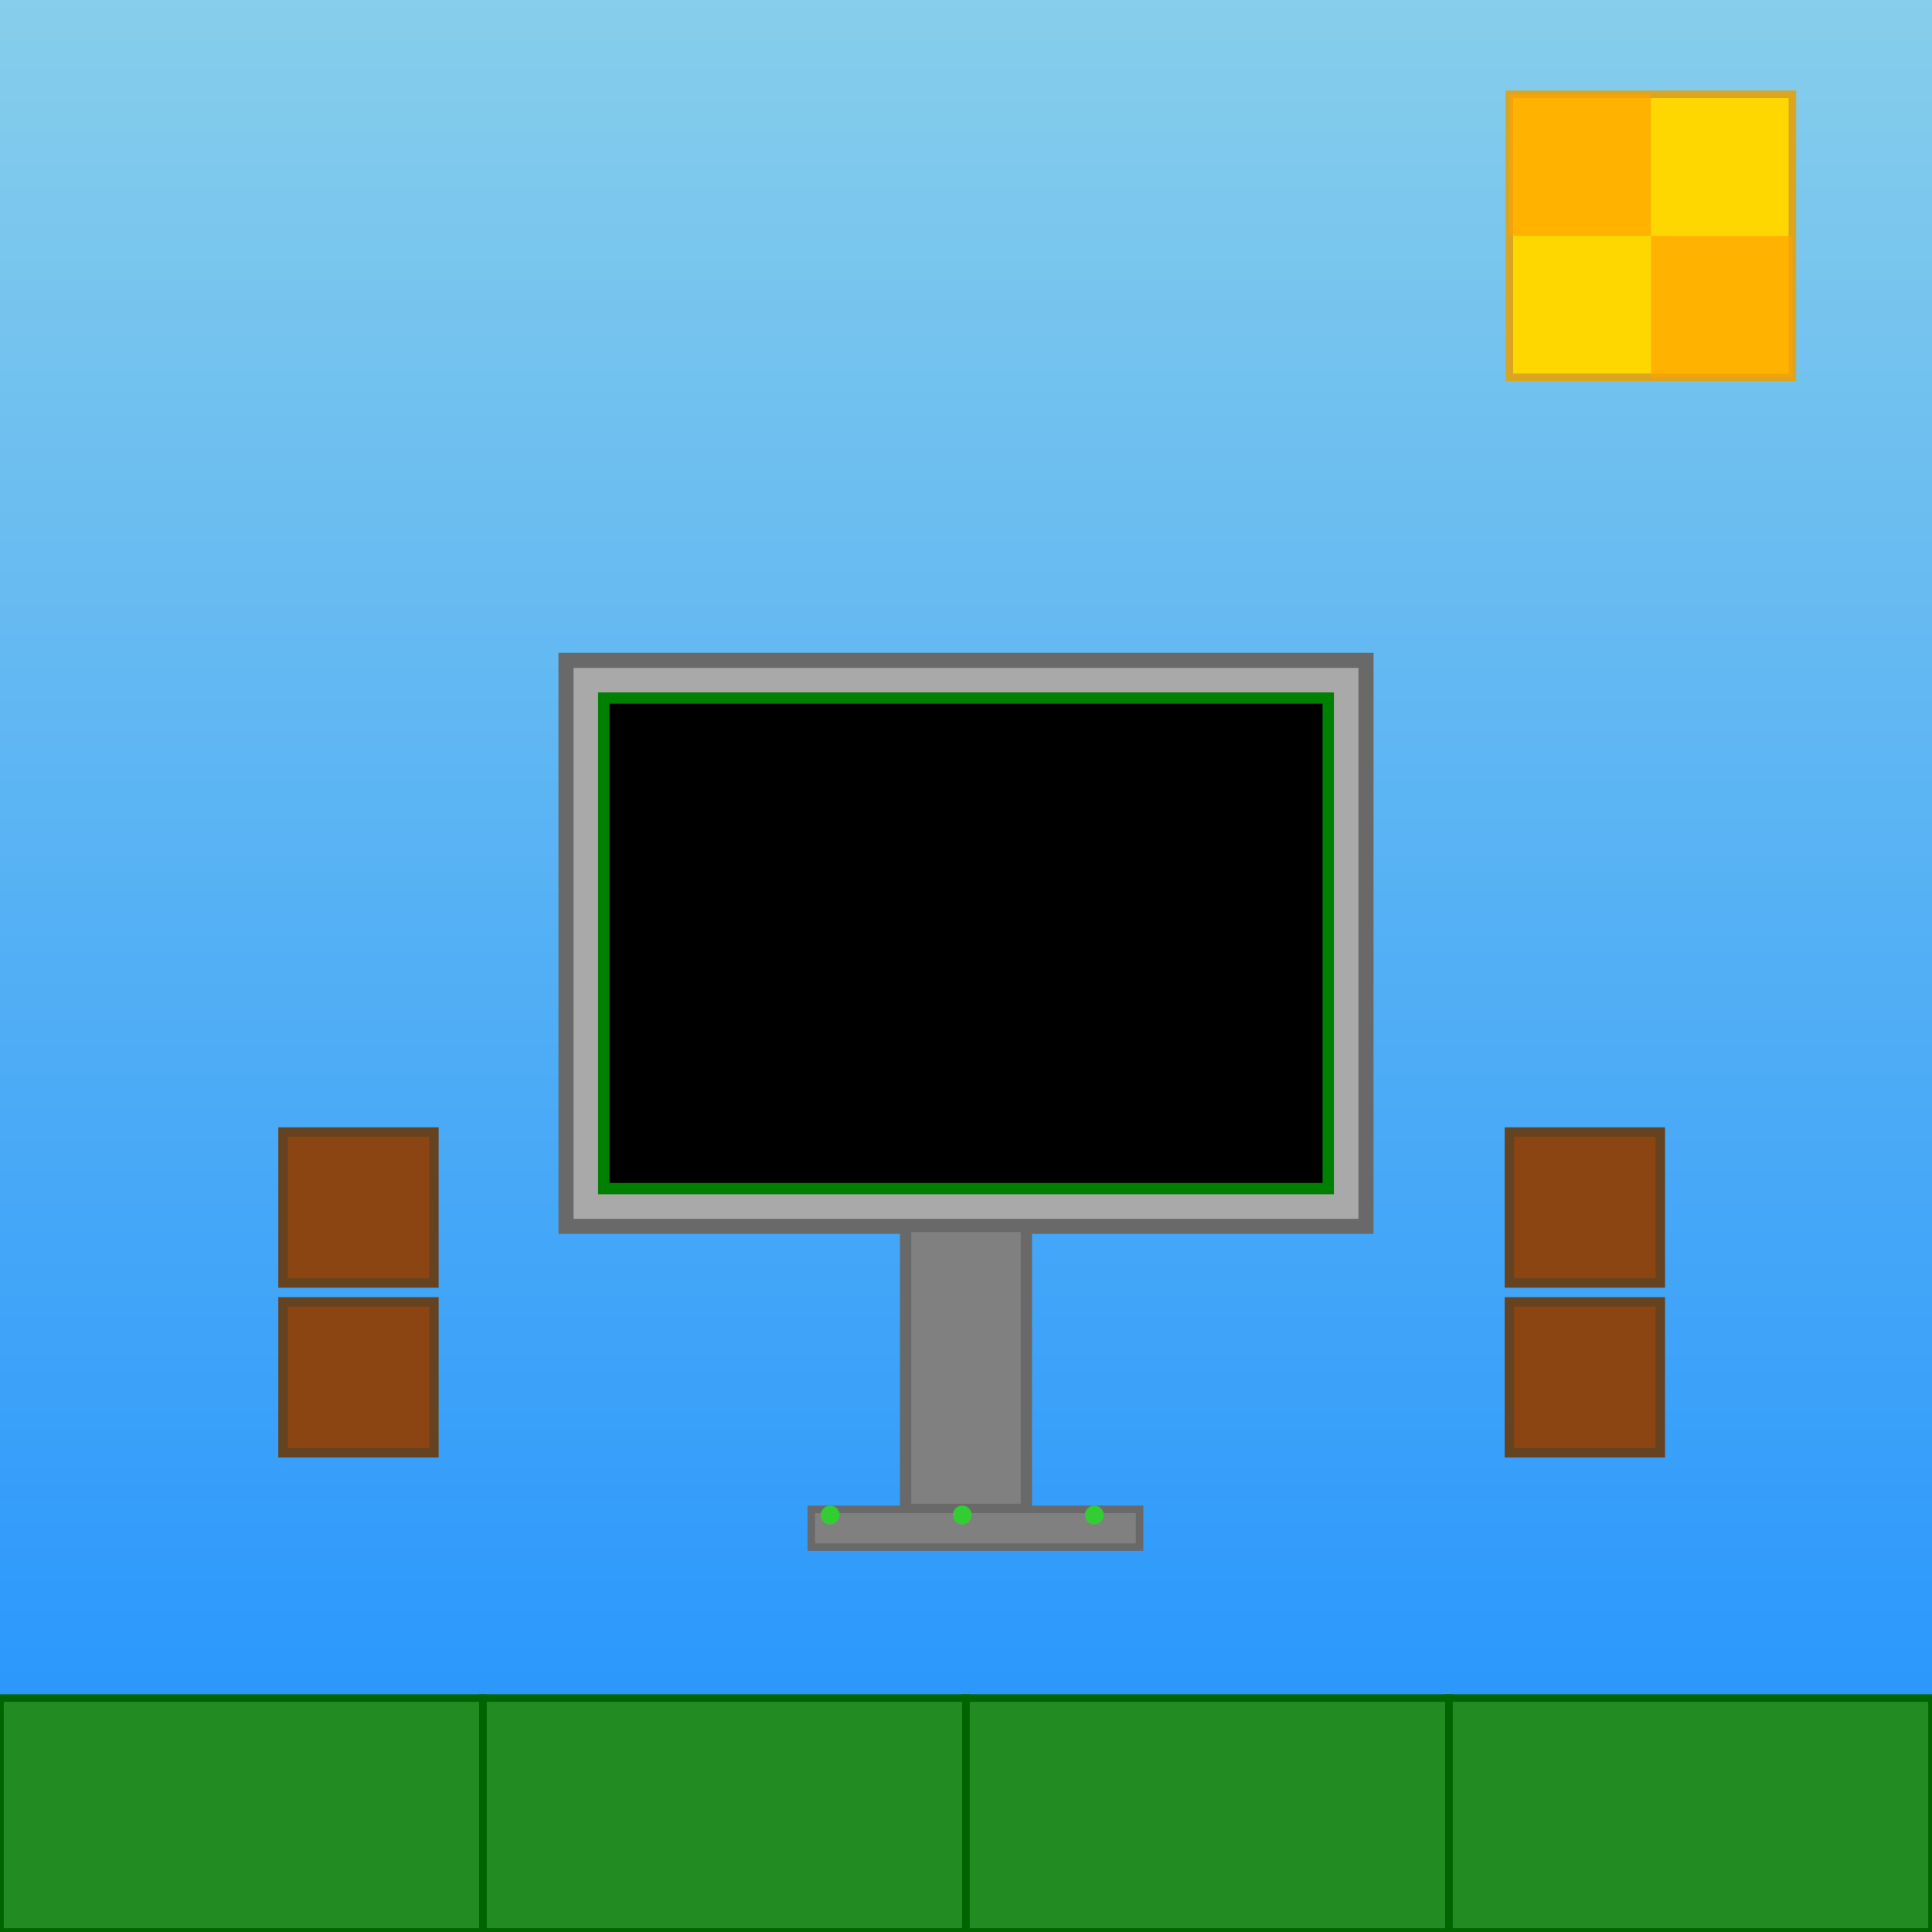 <!--

Generated by DrawGPT.
Free, open source, AI generated images in SVG, PNG, and HTML Canvas format.
https://drawgpt.ai

Created: 2025-08-09T07:40:15+00:00
-->
<svg xmlns="http://www.w3.org/2000/svg" xmlns:xlink="http://www.w3.org/1999/xlink"   viewBox="0 0 1024 1024">
  <title id="title1" class="title">Minecraft PC Adventure</title>
  <desc id="desc1" class="description">Pixelated blocks serve up a fun PC adventure with blocky creativity and a hint of humor!</desc>
  <defs>
    <linearGradient id="grad1" class="gradient" x1="0" y1="0" x2="0" y2="1">
      <stop id="grad-stop-1" class="gradient-stop" offset="0%" stop-color="#87CEEB"/>
      <stop id="grad-stop-2" class="gradient-stop" offset="100%" stop-color="#1E90FF"/>
    </linearGradient>
  </defs>
  <!-- Background -->
  <rect id="bg-rect" class="background" x="0" y="0" width="1024" height="1024" fill="url(#grad1)"/>
  
  <!-- Minecraft Grass Blocks at the Bottom -->
  <rect id="grass-block-1" class="grass" x="0" y="900" width="256" height="124" fill="#228B22" stroke="#006400" stroke-width="4"/>
  <rect id="grass-block-2" class="grass" x="256" y="900" width="256" height="124" fill="#228B22" stroke="#006400" stroke-width="4"/>
  <rect id="grass-block-3" class="grass" x="512" y="900" width="256" height="124" fill="#228B22" stroke="#006400" stroke-width="4"/>
  <rect id="grass-block-4" class="grass" x="768" y="900" width="256" height="124" fill="#228B22" stroke="#006400" stroke-width="4"/>
  
  <!-- Blocky Sun with a Checkerboard Pattern -->
  <rect id="sun-block" class="sun" x="800" y="50" width="150" height="150" fill="#FFD700" stroke="#DAA520" stroke-width="4"/>
  <rect id="sun-checker-1" class="sun" x="800" y="50" width="75" height="75" fill="#FFA500" opacity="0.7"/>
  <rect id="sun-checker-2" class="sun" x="875" y="125" width="75" height="75" fill="#FFA500" opacity="0.7"/>
  
  <!-- Minecraft Style PC Monitor -->
  <rect id="pc-monitor" class="pc" x="300" y="350" width="424" height="300" fill="#A9A9A9" stroke="#696969" stroke-width="8"/>
  <!-- PC Screen -->
  <rect id="pc-screen" class="pc-screen" x="320" y="370" width="384" height="260" fill="#000000" stroke="#008000" stroke-width="6"/>
  <!-- PC Stand -->
  <rect id="pc-stand" class="pc-stand" x="480" y="650" width="64" height="150" fill="#808080" stroke="#696969" stroke-width="6"/>
  <!-- PC Base -->
  <rect id="pc-base" class="pc-base" x="430" y="800" width="174" height="20" fill="#808080" stroke="#696969" stroke-width="4"/>
  
  <!-- Decorative Minecraft Blocks near the PC -->
  <rect id="deco-block-1" class="deco-block" x="150" y="600" width="80" height="80" fill="#8B4513" stroke="#654321" stroke-width="5"/>
  <rect id="deco-block-2" class="deco-block" x="150" y="690" width="80" height="80" fill="#8B4513" stroke="#654321" stroke-width="5"/>
  <rect id="deco-block-3" class="deco-block" x="800" y="600" width="80" height="80" fill="#8B4513" stroke="#654321" stroke-width="5"/>
  <rect id="deco-block-4" class="deco-block" x="800" y="690" width="80" height="80" fill="#8B4513" stroke="#654321" stroke-width="5"/>
  
  <!-- Pixel Grass Details on the PC Base -->
  <circle id="pc-grass-1" class="detail" cx="440" cy="803" r="5" fill="#32CD32"/>
  <circle id="pc-grass-2" class="detail" cx="510" cy="803" r="5" fill="#32CD32"/>
  <circle id="pc-grass-3" class="detail" cx="580" cy="803" r="5" fill="#32CD32"/>
</svg>